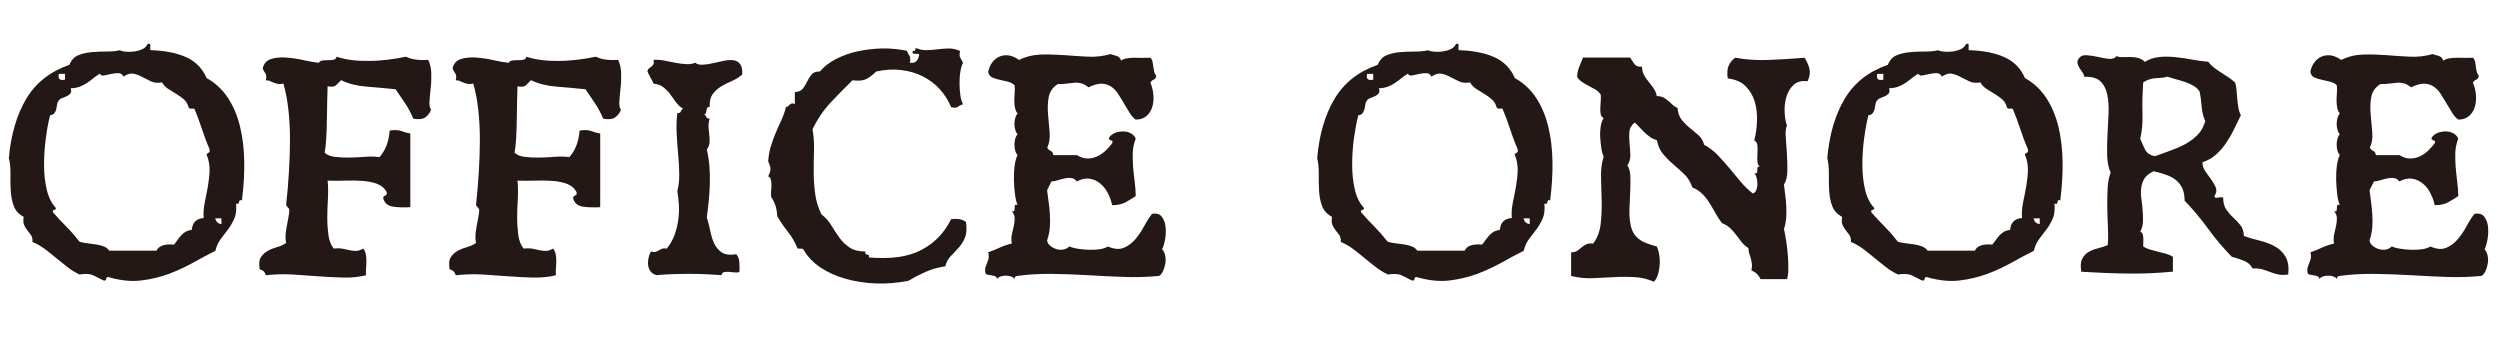 <?xml version="1.0" encoding="UTF-8"?>
<svg id="_レイヤー_1" xmlns="http://www.w3.org/2000/svg" version="1.1" viewBox="0 0 237.25 31.96">
  <!-- Generator: Adobe Illustrator 30.0.0, SVG Export Plug-In . SVG Version: 2.1.1 Build 123)  -->
  <defs>
    <style>
      .st0 {
        isolation: isolate;
      }

      .st1 {
        fill: #231815;
      }
    </style>
  </defs>
  <g class="st0">
    <g class="st0">
      <path class="st1" d="M13.99,4.18c.2-.07.29-.03.28.14-.02.17-.02.31,0,.44,1.33.04,2.45.25,3.36.65.91.4,1.57,1.06,1.98,2,.83.46,1.5,1.09,2.02,1.88.52.79.9,1.7,1.15,2.72.25,1.02.38,2.13.4,3.33.02,1.2-.06,2.42-.22,3.68-.11-.04-.18-.04-.21,0s-.05.09-.06.15c0,.07-.03.12-.07.15-.04.04-.11.04-.22,0,.06.59,0,1.07-.17,1.44-.17.37-.36.71-.59,1.01-.23.3-.46.61-.69.91-.23.3-.4.68-.51,1.12-.66.33-1.36.71-2.1,1.12-.74.41-1.52.77-2.34,1.08-.82.3-1.7.51-2.63.62s-1.93,0-3-.3c-.11-.04-.18-.04-.22,0-.04.04-.06.08-.07.14,0,.06-.03.1-.07.14-.04.04-.11.04-.22,0-.31-.17-.63-.32-.94-.47-.31-.15-.75-.17-1.3-.08-.42-.2-.82-.44-1.17-.72s-.71-.56-1.05-.84c-.34-.29-.69-.57-1.05-.84s-.76-.51-1.2-.69c.02-.28-.03-.49-.14-.65-.11-.16-.23-.31-.35-.46-.12-.15-.22-.31-.3-.5s-.1-.44-.04-.77c-.46-.24-.77-.58-.94-1.02s-.26-.93-.29-1.45c-.03-.53-.04-1.06-.03-1.62s-.04-1.05-.15-1.49c.2-2.25.76-4.13,1.66-5.64.9-1.51,2.27-2.58,4.09-3.21.17-.44.44-.74.82-.9.38-.16.8-.26,1.27-.3.47-.05.94-.06,1.42-.06.48,0,.89-.03,1.24-.12.17.07.38.12.64.14.26.02.52,0,.79-.03.27-.04.52-.11.75-.22s.39-.27.48-.47ZM6.72,8.39c.06.22.04.38-.04.48-.08.1-.19.18-.33.25s-.28.12-.43.18c-.15.05-.26.13-.33.22-.09.11-.15.24-.17.39-.02.15-.05.29-.08.44s-.1.28-.18.39c-.08.11-.22.18-.4.19-.17.63-.3,1.35-.41,2.18-.11.83-.17,1.66-.17,2.5s.08,1.63.25,2.36.46,1.33.88,1.77c0,.11-.06.17-.17.18-.11,0-.15.09-.11.23.42.48.85.94,1.29,1.38s.84.91,1.23,1.41c.24.07.5.12.77.15.28.03.55.07.82.11s.51.11.72.19c.21.08.38.22.51.4h4.48c.13-.26.34-.43.62-.51.29-.08.63-.11,1.04-.07.11-.13.22-.27.33-.43.11-.16.23-.3.35-.44.12-.14.26-.25.43-.35.17-.09.36-.15.58-.17.06-.7.43-1.08,1.13-1.13-.04-.5,0-1,.11-1.52.11-.52.21-1.03.3-1.55.09-.52.14-1.02.15-1.52,0-.5-.09-.98-.29-1.44.02-.05.05-.09.1-.11.05-.02.09-.04.12-.07.04-.03.06-.07.08-.12.02-.06,0-.14-.03-.25-.26-.59-.49-1.22-.71-1.88s-.45-1.3-.71-1.91c-.09-.02-.2-.02-.32-.01-.12,0-.2-.03-.23-.12-.09-.33-.24-.59-.46-.77-.21-.18-.45-.35-.71-.51-.26-.16-.51-.31-.76-.47-.25-.16-.45-.36-.59-.62-.41.07-.76.04-1.05-.1-.29-.14-.58-.28-.86-.43s-.55-.25-.82-.3c-.27-.05-.58.04-.93.28-.11-.22-.28-.33-.5-.33s-.45.03-.69.08c-.24.06-.46.1-.65.14-.19.04-.33-.02-.4-.17-.22.13-.43.27-.62.43-.19.16-.39.3-.59.44-.2.14-.43.26-.69.36-.26.1-.55.15-.88.15ZM6.17,7.56v-.55h-.58c-.11.48.08.66.58.55ZM21.01,21.27v-.55h-.58c.06.31.25.5.58.55Z"/>
      <path class="st1" d="M40.64,5.68c.18.39.28.82.29,1.3,0,.48,0,.94-.06,1.38-.05.44-.08.85-.11,1.23s.02.66.15.84c-.13.31-.32.55-.57.72-.25.17-.62.2-1.12.11-.22-.53-.48-1.02-.77-1.45-.29-.43-.6-.88-.91-1.34-.92-.09-1.84-.18-2.76-.25-.92-.07-1.72-.28-2.41-.61l-.46.46c-.16.16-.43.2-.82.12-.02.39-.03.87-.04,1.44,0,.57-.02,1.16-.03,1.75,0,.6-.03,1.18-.06,1.74s-.08,1.02-.15,1.37c.24.22.57.36,1,.4.42.05.88.07,1.35.06.48,0,.97-.03,1.47-.07.5-.04.96-.03,1.38.03.57-.63.89-1.47.97-2.52.46-.07.82-.06,1.08.04.26.1.55.18.88.24v6.99c-.57.04-1.1.02-1.58-.04-.48-.06-.79-.28-.94-.65-.06-.13-.06-.22-.03-.28.04-.06.08-.1.14-.12.06-.03.1-.06.14-.1.04-.04.05-.11.03-.22-.18-.37-.48-.63-.88-.79-.41-.16-.87-.25-1.38-.29-.52-.04-1.07-.05-1.66-.03-.59.02-1.15.02-1.69,0,.06.53.06,1.11.03,1.73-.04.62-.06,1.22-.06,1.81s.04,1.14.11,1.65c.07.51.24.93.5,1.26.33-.04.61-.03.84.01.23.05.45.09.66.14.21.05.42.07.61.07s.42-.07.68-.22c.11.11.19.26.24.46.05.19.07.41.07.64s0,.47-.03.72-.02.48,0,.71c-.7.17-1.43.24-2.18.22-.76-.02-1.53-.06-2.34-.12s-1.62-.12-2.46-.17c-.84-.05-1.68-.02-2.53.07-.09-.31-.29-.5-.58-.55-.09-.52-.06-.9.11-1.16s.39-.46.66-.61.58-.27.9-.36c.32-.09.6-.22.84-.39-.06-.22-.07-.46-.06-.72.02-.26.05-.52.1-.79.05-.27.1-.53.15-.8s.09-.53.11-.79c0-.09-.05-.18-.15-.28-.1-.09-.15-.18-.15-.28.11-1.01.2-2.04.26-3.07.06-1.03.1-2.04.1-3.04s-.05-1.95-.15-2.86c-.1-.91-.26-1.75-.48-2.5-.2.06-.37.07-.51.04s-.27-.06-.39-.11c-.12-.05-.24-.1-.35-.15-.11-.06-.25-.08-.41-.08.07-.29.06-.51-.04-.65-.1-.14-.19-.29-.26-.46.09-.46.35-.76.77-.9.42-.14.91-.19,1.45-.15.54.04,1.1.12,1.67.25s1.05.21,1.44.25c.06-.13.17-.2.33-.22.17-.02.35-.03.54-.03s.37-.01.52-.04.25-.12.29-.29c.42.15.91.25,1.45.32.54.07,1.11.09,1.69.08.58,0,1.17-.05,1.76-.12.59-.07,1.15-.17,1.69-.28.5.26,1.2.36,2.1.3Z"/>
      <path class="st1" d="M58.66,5.68c.18.39.28.82.29,1.3,0,.48,0,.94-.06,1.38-.05.44-.08.85-.11,1.23s.02.66.15.84c-.13.31-.32.55-.57.72-.25.17-.62.2-1.12.11-.22-.53-.48-1.02-.77-1.45-.29-.43-.6-.88-.91-1.34-.92-.09-1.84-.18-2.76-.25-.92-.07-1.72-.28-2.41-.61l-.46.46c-.16.16-.43.2-.82.12-.02.39-.03.87-.04,1.44,0,.57-.02,1.16-.03,1.75,0,.6-.03,1.18-.06,1.74s-.08,1.02-.15,1.37c.24.22.57.36,1,.4.42.05.88.07,1.35.06.48,0,.97-.03,1.47-.07.5-.04.96-.03,1.38.03.57-.63.89-1.47.97-2.52.46-.07.82-.06,1.08.04.26.1.55.18.88.24v6.99c-.57.04-1.1.02-1.58-.04-.48-.06-.79-.28-.94-.65-.06-.13-.06-.22-.03-.28.04-.06.08-.1.14-.12.06-.03.1-.06.14-.1.04-.04.05-.11.03-.22-.18-.37-.48-.63-.88-.79-.41-.16-.87-.25-1.38-.29-.52-.04-1.07-.05-1.66-.03-.59.02-1.15.02-1.69,0,.06.53.06,1.11.03,1.73-.04.62-.06,1.22-.06,1.81s.04,1.14.11,1.65c.07.51.24.93.5,1.26.33-.04.61-.03.84.01.23.05.45.09.66.14.21.05.42.07.61.07s.42-.07.68-.22c.11.11.19.26.24.46.05.19.07.41.07.64s0,.47-.03.72-.02.48,0,.71c-.7.17-1.43.24-2.18.22-.76-.02-1.53-.06-2.34-.12s-1.62-.12-2.46-.17c-.84-.05-1.68-.02-2.53.07-.09-.31-.29-.5-.58-.55-.09-.52-.06-.9.11-1.16s.39-.46.66-.61.58-.27.9-.36c.32-.09.6-.22.84-.39-.06-.22-.07-.46-.06-.72.02-.26.05-.52.1-.79.05-.27.1-.53.15-.8s.09-.53.11-.79c0-.09-.05-.18-.15-.28-.1-.09-.15-.18-.15-.28.11-1.01.2-2.04.26-3.07.06-1.03.1-2.04.1-3.04s-.05-1.95-.15-2.86c-.1-.91-.26-1.75-.48-2.5-.2.06-.37.07-.51.04s-.27-.06-.39-.11c-.12-.05-.24-.1-.35-.15-.11-.06-.25-.08-.41-.08.07-.29.06-.51-.04-.65-.1-.14-.19-.29-.26-.46.09-.46.35-.76.77-.9.42-.14.91-.19,1.45-.15.54.04,1.1.12,1.67.25s1.05.21,1.44.25c.06-.13.17-.2.33-.22.17-.02.35-.03.54-.03s.37-.01.52-.04.25-.12.29-.29c.42.15.91.25,1.45.32.54.07,1.11.09,1.69.08.58,0,1.17-.05,1.76-.12.59-.07,1.15-.17,1.69-.28.5.26,1.2.36,2.1.3Z"/>
      <path class="st1" d="M62.04,5.68c.33-.02.68,0,1.05.08.37.07.73.14,1.08.21.35.06.68.11,1,.12s.58-.03.8-.14c.18.15.43.21.73.19.3-.02.62-.06.95-.14.33-.07.66-.15,1-.22.33-.07.64-.1.91-.07.28.03.5.14.66.35.17.2.24.53.22,1-.28.26-.59.46-.95.61s-.7.32-1.02.51c-.32.19-.59.44-.82.73-.22.3-.32.71-.3,1.24-.11-.02-.18,0-.22.07-.04.07-.06.14-.08.24-.02.09-.04.18-.06.26-.02.08-.08.12-.19.12.11.06.19.14.23.26.05.12.15.17.32.15-.09.31-.13.59-.11.84.02.25.04.48.07.71.03.22.04.45.03.68,0,.23-.1.47-.26.73.13.54.21,1.08.25,1.64.04.56.05,1.13.03,1.7-.02.57-.06,1.12-.11,1.65-.06.53-.11,1.01-.17,1.45.13.39.23.8.32,1.24s.21.84.37,1.2c.17.36.41.65.72.86s.77.27,1.38.18c.17.17.26.4.29.71.03.3.03.63.01.98-.13.04-.29.05-.47.03-.18-.02-.36-.04-.54-.05-.18-.02-.33,0-.46.03s-.2.13-.22.28c-.96-.07-1.98-.12-3.05-.12-1.08,0-2.11.03-3.11.12-.24-.06-.42-.16-.55-.32-.13-.16-.21-.34-.25-.55-.04-.21-.03-.44.01-.68.05-.24.12-.47.23-.69.2.05.36.06.47.03.11-.04.21-.08.3-.14.09-.06.19-.11.3-.15.11-.05.26-.05.44-.01.33-.41.58-.84.75-1.31s.28-.94.35-1.42c.06-.48.08-.95.06-1.41-.03-.46-.08-.9-.15-1.33.13-.5.19-1.04.18-1.62,0-.58-.04-1.19-.1-1.82-.06-.64-.1-1.29-.14-1.96-.04-.67-.02-1.34.06-2,.18.02.29-.03.33-.15.04-.12.11-.21.22-.26-.28-.17-.5-.37-.68-.62-.18-.25-.36-.5-.54-.75-.18-.25-.4-.47-.64-.66-.24-.19-.55-.31-.94-.35-.09-.2-.19-.39-.29-.57-.1-.17-.2-.36-.29-.57,0-.13.04-.23.12-.29.08-.06.17-.13.25-.19.08-.06.15-.14.19-.22.05-.08.05-.22.01-.4Z"/>
      <path class="st1" d="M86.06,4.82c.07.18.16.35.25.48.09.14.1.36.03.65.28.04.47,0,.59-.11.12-.11.21-.27.26-.47.06-.15.05-.23-.03-.25-.07-.02-.16-.02-.25-.01-.09,0-.18,0-.25-.03-.07-.03-.08-.12-.03-.26.11.04.18.02.21-.04.03-.06.05-.14.07-.23.33.15.67.22,1.01.21.34,0,.69-.04,1.04-.08s.71-.07,1.06-.08c.36,0,.72.07,1.09.24-.07.31-.06.53.03.66.09.13.17.29.25.47-.11.2-.19.48-.25.83-.06.35-.08.72-.08,1.12s.03.77.08,1.13.14.64.25.84c-.18.06-.34.13-.47.24s-.35.12-.66.04c-.26-.63-.61-1.19-1.06-1.69-.45-.5-.99-.9-1.6-1.22-.62-.31-1.3-.52-2.06-.61-.76-.09-1.56-.05-2.4.14-.26.28-.55.5-.87.68-.32.18-.78.23-1.37.15-.72.7-1.41,1.41-2.09,2.13-.67.72-1.24,1.56-1.7,2.52.11.65.16,1.31.14,2-.02.69-.03,1.38-.03,2.07s.05,1.38.14,2.06.29,1.34.61,1.96c.37.28.67.61.91,1.01.24.4.49.78.76,1.16s.59.7.97.95c.38.26.89.39,1.53.39-.04.11-.04.18,0,.22.04.04.09.06.15.07.06,0,.11.03.15.06.04.03.04.1,0,.21,2.08.18,3.75-.05,5-.71s2.19-1.63,2.82-2.92c.33-.04.61-.03.83.01s.41.13.58.26c.09.61.06,1.09-.08,1.45-.15.36-.34.68-.58.95-.24.28-.49.54-.75.8-.26.26-.44.59-.55,1-.7.11-1.33.29-1.89.54-.56.25-1.1.53-1.62.84-1.03.2-2.06.29-3.07.25-1.01-.04-1.96-.18-2.85-.43s-1.68-.6-2.38-1.06c-.7-.46-1.24-1.02-1.63-1.69-.04-.09-.12-.13-.23-.12-.12,0-.23,0-.35-.01-.24-.59-.54-1.12-.91-1.58-.37-.46-.71-.96-1.02-1.49-.02-.4-.08-.75-.18-1.04-.1-.29-.23-.55-.4-.79-.02-.17-.02-.35,0-.55.02-.2.03-.4.03-.59s-.02-.36-.06-.51c-.04-.15-.12-.25-.25-.3.15-.31.22-.55.22-.71s-.07-.39-.22-.71c.04-.53.12-1.02.26-1.46.14-.44.29-.86.46-1.26.17-.4.34-.79.53-1.19.18-.4.33-.82.44-1.26.09,0,.16-.02.21-.07.05-.05.09-.09.14-.14.05-.05.1-.08.17-.11.06-.03.17-.01.32.04v-1.13c.35-.02.6-.13.76-.33.16-.2.29-.43.41-.68.12-.25.26-.47.42-.66.16-.19.42-.29.79-.29.39-.46.89-.85,1.51-1.17.62-.32,1.29-.57,2.03-.73s1.51-.26,2.32-.28c.81-.02,1.61.06,2.41.22Z"/>
      <path class="st1" d="M106.38,5.76c.13-.11.3-.18.53-.22s.46-.06.71-.06.51,0,.79.01c.28,0,.53,0,.77-.01.09.09.16.22.19.37.04.16.06.32.08.48.02.17.05.32.08.47.04.15.1.27.19.36,0,.2-.07.33-.22.39-.15.06-.26.16-.33.3.17.39.26.79.29,1.2.03.42-.01.79-.12,1.13-.11.34-.29.62-.55.84-.26.22-.6.33-1.02.33-.22-.17-.42-.39-.59-.68-.18-.29-.35-.58-.53-.88-.18-.3-.35-.6-.54-.88-.18-.29-.41-.52-.66-.69-.26-.17-.56-.27-.91-.28-.35,0-.77.11-1.24.35-.22-.18-.44-.31-.65-.37s-.43-.09-.66-.07-.47.05-.73.08c-.26.04-.55.05-.88.05-.48.31-.76.73-.86,1.24-.09.52-.11,1.06-.06,1.65.06.58.11,1.15.15,1.71s-.03,1.04-.23,1.42c.07.15.18.25.33.32.15.07.23.2.25.4h2.24c.35.22.7.33,1.04.32.34,0,.66-.09.95-.23.29-.15.56-.34.79-.57.23-.23.42-.45.57-.65.04-.11.04-.18,0-.21-.04-.03-.08-.05-.14-.07s-.1-.04-.14-.07c-.04-.03-.04-.1,0-.21.13-.18.31-.32.55-.42.24-.09.49-.14.76-.14s.51.06.73.18.38.29.47.51c-.17.42-.26.86-.28,1.3-.02.44,0,.9.03,1.37.04.47.09.94.15,1.41.06.47.1.93.1,1.37-.31.2-.63.4-.95.58-.32.18-.75.28-1.29.28-.07-.37-.2-.74-.39-1.11-.18-.37-.42-.68-.72-.93s-.63-.41-1.01-.47c-.38-.06-.79.02-1.23.26-.13-.18-.29-.29-.5-.32-.2-.03-.42-.02-.65.03s-.46.11-.68.18c-.22.07-.41.11-.58.11l-.41.83c.04.33.08.69.14,1.08.06.39.1.79.12,1.2.03.41.03.83,0,1.24-.03.41-.12.83-.26,1.23.02.2.11.37.28.51.17.14.36.25.58.32s.45.09.68.05c.23-.04.42-.14.57-.3.18.09.45.17.79.22.34.06.69.09,1.05.1.36,0,.71,0,1.04-.05.33-.05.59-.13.77-.26.61.26,1.12.3,1.53.12.41-.17.78-.45,1.09-.82.31-.37.59-.78.83-1.23.24-.45.49-.84.75-1.17.41-.07.71.01.91.26.2.25.33.57.37.95.05.39.03.78-.04,1.19-.07.41-.17.73-.28.97.15.17.24.37.29.61.05.24.05.48.01.73-.04.25-.11.48-.21.71-.1.22-.23.38-.37.47-1.09.11-2.21.14-3.36.1s-2.3-.1-3.46-.17c-1.15-.06-2.29-.11-3.41-.12s-2.19.05-3.21.19c-.11.02-.18.04-.22.07-.04.03-.06.1-.06.21-.18-.2-.47-.3-.84-.3s-.66.1-.84.3c-.02-.13-.08-.21-.18-.25-.1-.04-.21-.06-.33-.08-.12-.02-.24-.04-.36-.06-.12-.02-.2-.07-.23-.17-.04-.22-.03-.4.01-.54.05-.14.1-.27.15-.4.06-.13.1-.27.14-.43.04-.16.03-.35-.03-.59.39-.13.75-.28,1.09-.44s.72-.29,1.15-.39c-.06-.31-.05-.61.01-.88s.12-.54.18-.79c.06-.25.08-.49.08-.73s-.09-.47-.28-.69c.15.06.23.05.25-.03.02-.07.03-.16.03-.25s0-.17.03-.25c.02-.07.1-.08.25-.03-.11-.24-.19-.58-.25-1.02-.06-.44-.09-.9-.1-1.37,0-.47.01-.92.07-1.35.06-.43.15-.77.28-1.01-.09-.09-.17-.23-.22-.42-.06-.18-.08-.38-.08-.58s.03-.39.08-.57c.06-.17.13-.31.22-.4-.09-.09-.17-.23-.22-.42-.06-.18-.08-.37-.08-.57s.03-.38.08-.57c.06-.18.13-.32.22-.41-.11-.13-.19-.29-.24-.5-.05-.2-.07-.43-.07-.68s0-.5.03-.76c.02-.26.02-.5,0-.72-.15-.17-.35-.28-.61-.35-.26-.06-.52-.12-.77-.18-.26-.05-.5-.13-.72-.22s-.36-.27-.41-.53c.07-.37.21-.68.4-.93.19-.25.42-.43.69-.54.27-.11.56-.14.87-.1.31.05.64.19.97.43.61-.31,1.28-.48,2-.51.73-.03,1.48,0,2.25.05s1.54.12,2.29.15,1.47-.05,2.13-.25c.2.06.4.12.59.18.19.06.33.19.4.37Z"/>
      <path class="st1" d="M138.14,4.18c.2-.07.29-.03.28.14-.02.17-.02.31,0,.44,1.33.04,2.45.25,3.36.65.91.4,1.57,1.06,1.98,2,.83.46,1.5,1.09,2.02,1.88.52.79.9,1.7,1.15,2.72.25,1.02.38,2.13.4,3.33.02,1.2-.06,2.42-.22,3.68-.11-.04-.18-.04-.21,0-.03.04-.05.09-.05.15,0,.07-.03.12-.07.15s-.11.04-.22,0c.06.59,0,1.07-.17,1.44-.17.37-.36.71-.59,1.01-.23.3-.46.61-.69.91-.23.3-.4.68-.51,1.12-.66.33-1.36.71-2.1,1.12-.74.41-1.52.77-2.34,1.08-.82.3-1.7.51-2.63.62-.93.11-1.93,0-3-.3-.11-.04-.18-.04-.22,0-.04.04-.06.08-.07.14,0,.06-.03.1-.07.14s-.11.04-.22,0c-.31-.17-.63-.32-.94-.47s-.75-.17-1.3-.08c-.42-.2-.81-.44-1.17-.72s-.71-.56-1.05-.84c-.34-.29-.69-.57-1.05-.84s-.76-.51-1.2-.69c.02-.28-.03-.49-.14-.65-.11-.16-.23-.31-.35-.46-.12-.15-.22-.31-.3-.5-.08-.18-.1-.44-.04-.77-.46-.24-.77-.58-.94-1.02s-.26-.93-.29-1.45c-.03-.53-.04-1.06-.03-1.62s-.04-1.05-.15-1.49c.2-2.25.75-4.13,1.66-5.64.9-1.51,2.27-2.58,4.09-3.21.17-.44.44-.74.82-.9.38-.16.8-.26,1.27-.3s.94-.06,1.42-.06c.48,0,.89-.03,1.24-.12.17.07.38.12.64.14s.52,0,.79-.03c.27-.04.52-.11.75-.22s.39-.27.48-.47ZM130.87,8.39c.06.22.04.38-.04.48-.08.1-.19.18-.33.25s-.28.12-.43.18c-.15.05-.26.13-.33.22-.09.11-.15.24-.17.39-.02.15-.04.29-.08.44s-.1.28-.18.39c-.08.11-.22.18-.4.19-.17.63-.3,1.35-.42,2.18-.11.83-.17,1.66-.17,2.5s.08,1.63.25,2.36.46,1.33.88,1.77c0,.11-.06.17-.17.18-.11,0-.15.09-.11.23.42.48.85.94,1.29,1.38.43.44.84.91,1.23,1.41.24.07.5.12.77.15.28.03.55.07.82.11s.51.11.72.19.38.22.51.4h4.48c.13-.26.34-.43.62-.51.29-.08.63-.11,1.04-.07.11-.13.22-.27.33-.43.11-.16.23-.3.35-.44.12-.14.26-.25.43-.35.17-.09.36-.15.58-.17.05-.7.43-1.08,1.13-1.13-.04-.5,0-1,.11-1.52.11-.52.21-1.03.3-1.55.09-.52.14-1.02.15-1.52,0-.5-.09-.98-.29-1.44.02-.05.05-.09.1-.11.05-.02.09-.04.12-.07s.06-.07.08-.12c.02-.06,0-.14-.03-.25-.26-.59-.49-1.22-.71-1.88-.21-.66-.45-1.3-.71-1.91-.09-.02-.2-.02-.32-.01-.12,0-.2-.03-.24-.12-.09-.33-.24-.59-.46-.77-.21-.18-.45-.35-.71-.51-.26-.16-.51-.31-.76-.47-.25-.16-.45-.36-.59-.62-.41.07-.76.04-1.05-.1-.29-.14-.58-.28-.86-.43s-.55-.25-.82-.3c-.27-.05-.58.04-.93.28-.11-.22-.28-.33-.5-.33s-.45.03-.69.08c-.24.06-.46.1-.65.14-.19.04-.33-.02-.4-.17-.22.13-.43.27-.62.43-.19.16-.39.3-.59.44-.2.14-.43.26-.69.36-.26.1-.55.15-.88.15ZM130.32,7.56v-.55h-.58c-.11.48.08.66.58.55ZM145.17,21.27v-.55h-.58c.06.31.25.5.58.55Z"/>
      <path class="st1" d="M154.71,5.48c.13.2.26.4.39.59s.37.28.72.26c.02.33.09.61.22.83s.27.43.43.62c.16.19.31.4.46.61.15.21.25.46.3.73.26,0,.47.05.64.14.17.09.32.2.46.32.14.12.28.24.41.37.14.13.29.23.46.3.04.46.17.83.39,1.11s.47.53.75.76c.28.23.55.46.82.69.27.23.46.54.57.93.5.28.94.61,1.31,1.01.38.4.74.8,1.09,1.22.35.41.7.83,1.05,1.26.35.42.74.8,1.16,1.13.15-.04.26-.14.33-.32.07-.17.11-.37.11-.58s-.03-.41-.08-.61c-.06-.19-.13-.34-.22-.43.15.05.24.04.26-.04s.04-.17.03-.26c0-.09,0-.17.03-.25.03-.07.12-.08.26-.03-.17-.09-.26-.26-.28-.5-.02-.24-.02-.5,0-.77.02-.28.02-.53,0-.76-.02-.23-.12-.39-.3-.48.15-.59.24-1.21.26-1.87s-.05-1.27-.22-1.84c-.18-.57-.47-1.06-.87-1.45-.41-.4-.97-.64-1.69-.73-.07-.52-.04-.93.1-1.23.14-.3.35-.55.62-.73,1,.18,2.04.25,3.12.21,1.09-.04,2.24-.11,3.46-.21.22.35.37.71.46,1.06.08.36.02.75-.18,1.17-.55-.07-.99.04-1.31.33-.32.29-.55.67-.69,1.12-.14.45-.2.93-.18,1.44.02.51.09.94.22,1.31-.11.26-.15.63-.11,1.12s.07,1.01.11,1.56.05,1.1.04,1.63c0,.54-.12.97-.32,1.3.04.29.08.62.12.97.05.35.08.71.1,1.09s.01.75-.01,1.11c-.03.36-.1.71-.21,1.04.09.42.17.87.24,1.33.06.46.11.9.14,1.33.03.42.04.82.03,1.19,0,.37-.05.67-.12.91h-2.52c-.17-.39-.45-.66-.86-.83.05-.24.07-.45.04-.64-.03-.18-.06-.35-.1-.5-.04-.15-.08-.29-.14-.44-.05-.15-.08-.32-.08-.53-.26-.17-.47-.36-.65-.58-.18-.22-.35-.45-.53-.69-.18-.24-.37-.46-.58-.65-.21-.19-.47-.35-.76-.46-.22-.29-.42-.61-.61-.94-.18-.33-.37-.65-.57-.97s-.42-.6-.68-.86-.57-.46-.94-.61c-.17-.5-.42-.91-.75-1.23-.33-.32-.67-.63-1.02-.93-.35-.29-.68-.62-.98-.97-.3-.35-.51-.8-.62-1.35-.24-.07-.45-.17-.64-.3-.18-.13-.36-.27-.52-.43-.17-.16-.32-.32-.47-.48-.15-.17-.3-.32-.47-.47-.31.24-.48.53-.51.86-.03.33-.02.68.01,1.05.04.37.06.74.08,1.11.02.37-.07.72-.28,1.05.17.24.26.58.28,1.02.02.44.01.93-.01,1.45-.03.53-.05,1.06-.07,1.59-.02.54,0,1,.08,1.41.05.37.15.67.28.9.13.23.29.43.5.59.2.17.45.3.73.41.29.11.62.22,1.01.33.11.26.19.54.23.86.05.31.06.63.03.94-.03.31-.08.61-.17.88s-.21.5-.37.66c-.59-.26-1.2-.41-1.83-.44s-1.27-.04-1.92,0c-.66.04-1.33.07-2.02.1-.69.03-1.39-.04-2.09-.21v-2.24c.24,0,.43-.05.58-.15.15-.1.29-.21.41-.32s.28-.21.44-.29.39-.11.66-.07c.39-.52.62-1.12.71-1.83.08-.7.12-1.43.1-2.18-.02-.76-.04-1.51-.06-2.25-.02-.75.06-1.41.25-2-.09-.18-.17-.45-.22-.79s-.09-.69-.11-1.05c-.02-.36,0-.71.05-1.04.06-.33.15-.59.28-.77-.15-.07-.24-.2-.28-.37-.04-.17-.05-.37-.04-.58s.02-.43.04-.66c.02-.23.02-.44,0-.62-.13-.2-.29-.36-.5-.48-.2-.12-.42-.24-.64-.35s-.43-.23-.62-.36c-.19-.13-.36-.29-.48-.5.02-.37.09-.69.21-.97.12-.28.23-.56.35-.86h4.48Z"/>
      <path class="st1" d="M186.55,4.18c.2-.07.29-.03.28.14s-.02.31,0,.44c1.33.04,2.45.25,3.36.65.91.4,1.57,1.06,1.98,2,.83.46,1.5,1.09,2.02,1.88.52.79.9,1.7,1.15,2.72.25,1.02.38,2.13.4,3.33s-.06,2.42-.22,3.68c-.11-.04-.18-.04-.21,0s-.05.09-.05.15c0,.07-.03.12-.07.15-.04.04-.11.04-.22,0,.05.59,0,1.07-.17,1.44-.17.37-.36.71-.59,1.01-.23.3-.46.61-.69.91-.23.3-.4.68-.51,1.12-.66.33-1.36.71-2.1,1.12-.74.41-1.52.77-2.34,1.08-.82.3-1.7.51-2.63.62s-1.93,0-3-.3c-.11-.04-.19-.04-.22,0-.04.04-.06.08-.07.14s-.03.1-.07.14c-.04.04-.11.04-.22,0-.31-.17-.63-.32-.94-.47-.31-.15-.75-.17-1.3-.08-.42-.2-.82-.44-1.17-.72s-.71-.56-1.05-.84-.69-.57-1.05-.84-.76-.51-1.2-.69c.02-.28-.03-.49-.14-.65-.11-.16-.23-.31-.35-.46-.12-.15-.22-.31-.3-.5s-.1-.44-.04-.77c-.46-.24-.77-.58-.94-1.02s-.26-.93-.29-1.45c-.03-.53-.04-1.06-.03-1.62,0-.55-.04-1.05-.15-1.49.2-2.25.75-4.13,1.66-5.64.9-1.51,2.27-2.58,4.09-3.21.17-.44.44-.74.82-.9.38-.16.8-.26,1.27-.3.47-.05.95-.06,1.42-.06.48,0,.89-.03,1.24-.12.17.07.38.12.64.14.26.02.52,0,.79-.03.27-.04.52-.11.75-.22s.39-.27.48-.47ZM179.28,8.39c.06.22.04.38-.04.48-.08.1-.19.18-.33.25-.14.06-.28.12-.43.18-.15.05-.26.13-.33.22-.09.11-.15.24-.17.39-.02.15-.05.29-.08.44s-.1.28-.18.39-.22.18-.4.19c-.17.63-.3,1.35-.41,2.18-.11.83-.17,1.66-.17,2.5s.08,1.63.25,2.36.46,1.33.88,1.77c0,.11-.06.17-.17.18s-.15.09-.11.23c.42.48.85.94,1.29,1.38s.84.91,1.23,1.41c.24.07.5.12.77.15.28.03.55.07.82.11.27.05.51.11.72.19.21.08.38.22.51.4h4.48c.13-.26.34-.43.62-.51.29-.08.63-.11,1.04-.07.11-.13.22-.27.33-.43.11-.16.23-.3.35-.44.12-.14.26-.25.43-.35.17-.09.36-.15.58-.17.06-.7.43-1.08,1.13-1.13-.04-.5,0-1,.11-1.52.11-.52.21-1.03.3-1.55.09-.52.14-1.02.15-1.52,0-.5-.09-.98-.29-1.44.02-.05.05-.09.1-.11.05-.02.09-.04.12-.07.04-.03.06-.07.08-.12.02-.06,0-.14-.03-.25-.26-.59-.49-1.22-.71-1.88s-.45-1.3-.71-1.91c-.09-.02-.2-.02-.32-.01-.12,0-.2-.03-.23-.12-.09-.33-.24-.59-.46-.77-.21-.18-.45-.35-.71-.51-.26-.16-.51-.31-.76-.47-.25-.16-.45-.36-.59-.62-.41.07-.76.04-1.05-.1-.29-.14-.58-.28-.86-.43-.28-.15-.55-.25-.81-.3-.27-.05-.58.04-.93.28-.11-.22-.28-.33-.5-.33s-.45.03-.69.08c-.24.06-.46.1-.65.14s-.33-.02-.4-.17c-.22.13-.43.27-.62.43-.19.16-.39.3-.59.44-.2.14-.43.26-.69.36s-.55.15-.88.15ZM178.73,7.56v-.55h-.58c-.11.48.08.66.58.55ZM193.57,21.27v-.55h-.58c.05.31.25.5.58.55Z"/>
      <path class="st1" d="M203.55,5.87c.42-.26.88-.41,1.37-.46.49-.05.99-.04,1.51.01.52.05,1.04.13,1.58.23.53.1,1.05.17,1.55.21.17.22.35.41.57.57.21.16.43.31.66.46s.46.29.68.44c.22.15.43.31.64.5.07.22.12.47.14.75.02.28.04.56.07.84.03.29.06.56.11.82.04.26.12.49.23.69-.22.44-.44.89-.66,1.35-.22.46-.47.89-.75,1.3-.28.41-.59.77-.95,1.09s-.79.57-1.29.73c0,.31.1.61.29.88s.38.54.57.79c.18.25.32.5.42.75.09.25.04.51-.14.79,0,.15.11.2.32.15.21-.05.38-.05.51-.01,0,.48.1.86.29,1.13s.41.53.65.75c.24.22.46.46.68.72s.33.61.35,1.05c.48.17.98.31,1.51.44.53.13,1,.31,1.42.54.42.23.76.55,1.01.97.25.42.34.98.26,1.7-.39.06-.71.05-.97-.01s-.51-.14-.75-.23c-.24-.09-.48-.18-.73-.25-.25-.07-.56-.1-.93-.08-.17-.33-.43-.57-.79-.72s-.75-.28-1.18-.39c-.81-.83-1.56-1.71-2.24-2.65-.68-.94-1.43-1.83-2.24-2.68,0-.48-.08-.88-.23-1.2-.16-.32-.37-.58-.64-.79-.27-.2-.58-.36-.94-.48-.36-.12-.73-.23-1.12-.32-.41.18-.69.41-.86.66s-.27.55-.32.87-.05.66,0,1.02.09.72.12,1.08.05.72.04,1.09c0,.37-.1.71-.26,1.02.11.04.18.11.22.21.04.1.06.22.07.35s0,.27,0,.42-.01.29-.01.41c.18.13.4.23.65.3.25.07.5.14.76.21s.51.13.75.19c.24.07.46.16.66.29v1.41c-.76.07-1.47.12-2.16.15s-1.36.04-2.05.03c-.68,0-1.39-.03-2.12-.05-.73-.03-1.52-.07-2.36-.12-.09-.52-.07-.92.07-1.2.14-.29.34-.51.59-.66.26-.16.56-.28.9-.36.34-.08.66-.19.95-.32.04-.55.04-1.14.01-1.76-.03-.62-.05-1.23-.06-1.84,0-.61,0-1.19.03-1.76.03-.56.12-1.06.29-1.51-.2-.44-.31-.98-.33-1.6-.02-.63,0-1.28.03-1.96.04-.68.07-1.36.1-2.03.03-.67-.01-1.28-.12-1.81-.11-.53-.33-.96-.66-1.27-.33-.31-.84-.45-1.52-.42-.02-.15-.08-.29-.18-.43-.1-.14-.19-.28-.28-.41-.08-.14-.14-.28-.18-.42-.04-.14,0-.28.08-.43.17-.26.41-.38.75-.36.33.02.68.07,1.04.15s.71.15,1.05.19c.34.05.6-.04.79-.26.13.07.31.11.55.1.24,0,.49-.01.75-.01s.51.03.76.1c.25.07.46.19.62.37ZM203.39,7.83c-.07,1.09-.1,2.06-.07,2.93.03.87-.04,1.67-.21,2.41.15.39.31.74.48,1.06.18.32.48.52.93.59.5-.18,1-.36,1.49-.54s.96-.38,1.4-.62c.43-.24.81-.53,1.15-.87s.57-.78.72-1.31c-.09-.18-.17-.39-.22-.62-.06-.23-.1-.47-.12-.72s-.05-.5-.08-.75c-.03-.25-.07-.48-.12-.71-.15-.22-.34-.4-.58-.54-.24-.14-.5-.25-.77-.35-.28-.09-.56-.18-.86-.26-.3-.08-.58-.17-.86-.26-.15.06-.31.09-.5.11-.18.02-.37.03-.57.04-.19,0-.39.04-.59.1-.2.06-.41.16-.61.3Z"/>
      <path class="st1" d="M231.89,5.76c.13-.11.3-.18.53-.22s.46-.06.71-.06.51,0,.79.01c.28,0,.53,0,.77-.01.09.09.16.22.19.37.04.16.06.32.08.48.02.17.04.32.08.47s.1.27.19.36c0,.2-.07.33-.22.39-.15.06-.26.16-.33.3.17.39.26.79.29,1.2.03.42-.01.79-.12,1.13-.11.34-.29.62-.55.84-.26.22-.6.33-1.02.33-.22-.17-.42-.39-.59-.68-.18-.29-.35-.58-.53-.88-.18-.3-.36-.6-.54-.88-.18-.29-.41-.52-.66-.69-.26-.17-.56-.27-.91-.28-.35,0-.76.11-1.24.35-.22-.18-.44-.31-.65-.37s-.43-.09-.66-.07-.47.05-.73.08c-.26.04-.55.05-.88.05-.48.31-.77.73-.86,1.24-.09.52-.11,1.06-.05,1.65.05.58.11,1.15.15,1.71s-.03,1.04-.24,1.42c.07.15.18.25.33.32.15.07.23.2.25.4h2.24c.35.22.7.33,1.04.32.34,0,.66-.09.95-.23s.56-.34.79-.57c.23-.23.42-.45.57-.65.04-.11.04-.18,0-.21-.04-.03-.08-.05-.14-.07s-.1-.04-.14-.07c-.04-.03-.04-.1,0-.21.13-.18.31-.32.55-.42.24-.09.49-.14.76-.14s.51.06.73.18c.22.12.38.29.47.51-.17.42-.26.86-.28,1.3-.02.44,0,.9.03,1.37.04.47.09.94.15,1.41.06.47.1.93.1,1.37-.31.2-.63.4-.95.58s-.75.28-1.29.28c-.07-.37-.2-.74-.39-1.11-.18-.37-.42-.68-.72-.93s-.63-.41-1.01-.47c-.38-.06-.79.02-1.23.26-.13-.18-.29-.29-.5-.32-.2-.03-.42-.02-.65.03s-.46.11-.68.18c-.22.07-.42.11-.58.11l-.42.83c.04.33.08.69.14,1.08.05.39.1.79.12,1.2.03.41.03.83,0,1.24-.03.41-.12.83-.26,1.23.02.2.11.37.28.51.17.14.36.25.58.32s.45.09.68.05c.23-.04.42-.14.57-.3.18.09.45.17.79.22.34.06.69.09,1.05.1.36,0,.71,0,1.04-.05s.59-.13.77-.26c.61.26,1.12.3,1.53.12.41-.17.78-.45,1.09-.82.31-.37.59-.78.83-1.23.24-.45.49-.84.75-1.17.41-.07.71.01.91.26s.33.57.37.95.03.78-.04,1.19c-.07.41-.17.73-.28.97.15.17.24.37.29.61.05.24.05.48.01.73s-.11.48-.21.71c-.1.22-.23.38-.37.47-1.09.11-2.21.14-3.36.1s-2.3-.1-3.46-.17c-1.15-.06-2.29-.11-3.42-.12s-2.19.05-3.21.19c-.11.02-.19.04-.22.07-.04.03-.06.1-.06.21-.18-.2-.46-.3-.84-.3s-.66.1-.84.3c-.02-.13-.08-.21-.18-.25-.1-.04-.21-.06-.33-.08-.12-.02-.24-.04-.36-.06-.12-.02-.2-.07-.24-.17-.04-.22-.03-.4.01-.54s.1-.27.15-.4.1-.27.14-.43.03-.35-.03-.59c.39-.13.75-.28,1.09-.44s.72-.29,1.15-.39c-.06-.31-.05-.61.01-.88s.12-.54.18-.79.08-.49.08-.73-.09-.47-.28-.69c.15.06.23.05.25-.03.02-.07.03-.16.03-.25s0-.17.03-.25c.02-.07.1-.08.25-.03-.11-.24-.19-.58-.25-1.02-.05-.44-.09-.9-.1-1.37,0-.47.01-.92.07-1.35.06-.43.15-.77.28-1.01-.09-.09-.17-.23-.22-.42-.06-.18-.08-.38-.08-.58s.03-.39.08-.57c.06-.17.13-.31.22-.4-.09-.09-.17-.23-.22-.42-.06-.18-.08-.37-.08-.57s.03-.38.08-.57c.06-.18.13-.32.22-.41-.11-.13-.19-.29-.24-.5-.04-.2-.07-.43-.07-.68s0-.5.03-.76c.02-.26.02-.5,0-.72-.15-.17-.35-.28-.61-.35-.26-.06-.52-.12-.78-.18-.26-.05-.5-.13-.72-.22-.22-.09-.36-.27-.41-.53.07-.37.21-.68.4-.93.19-.25.42-.43.69-.54.27-.11.56-.14.87-.1.31.05.64.19.97.43.61-.31,1.28-.48,2-.51.73-.03,1.48,0,2.25.05.77.06,1.54.12,2.29.15s1.46-.05,2.13-.25c.2.06.4.12.59.18.19.06.33.19.4.37Z"/>
    </g>
  </g>
</svg>